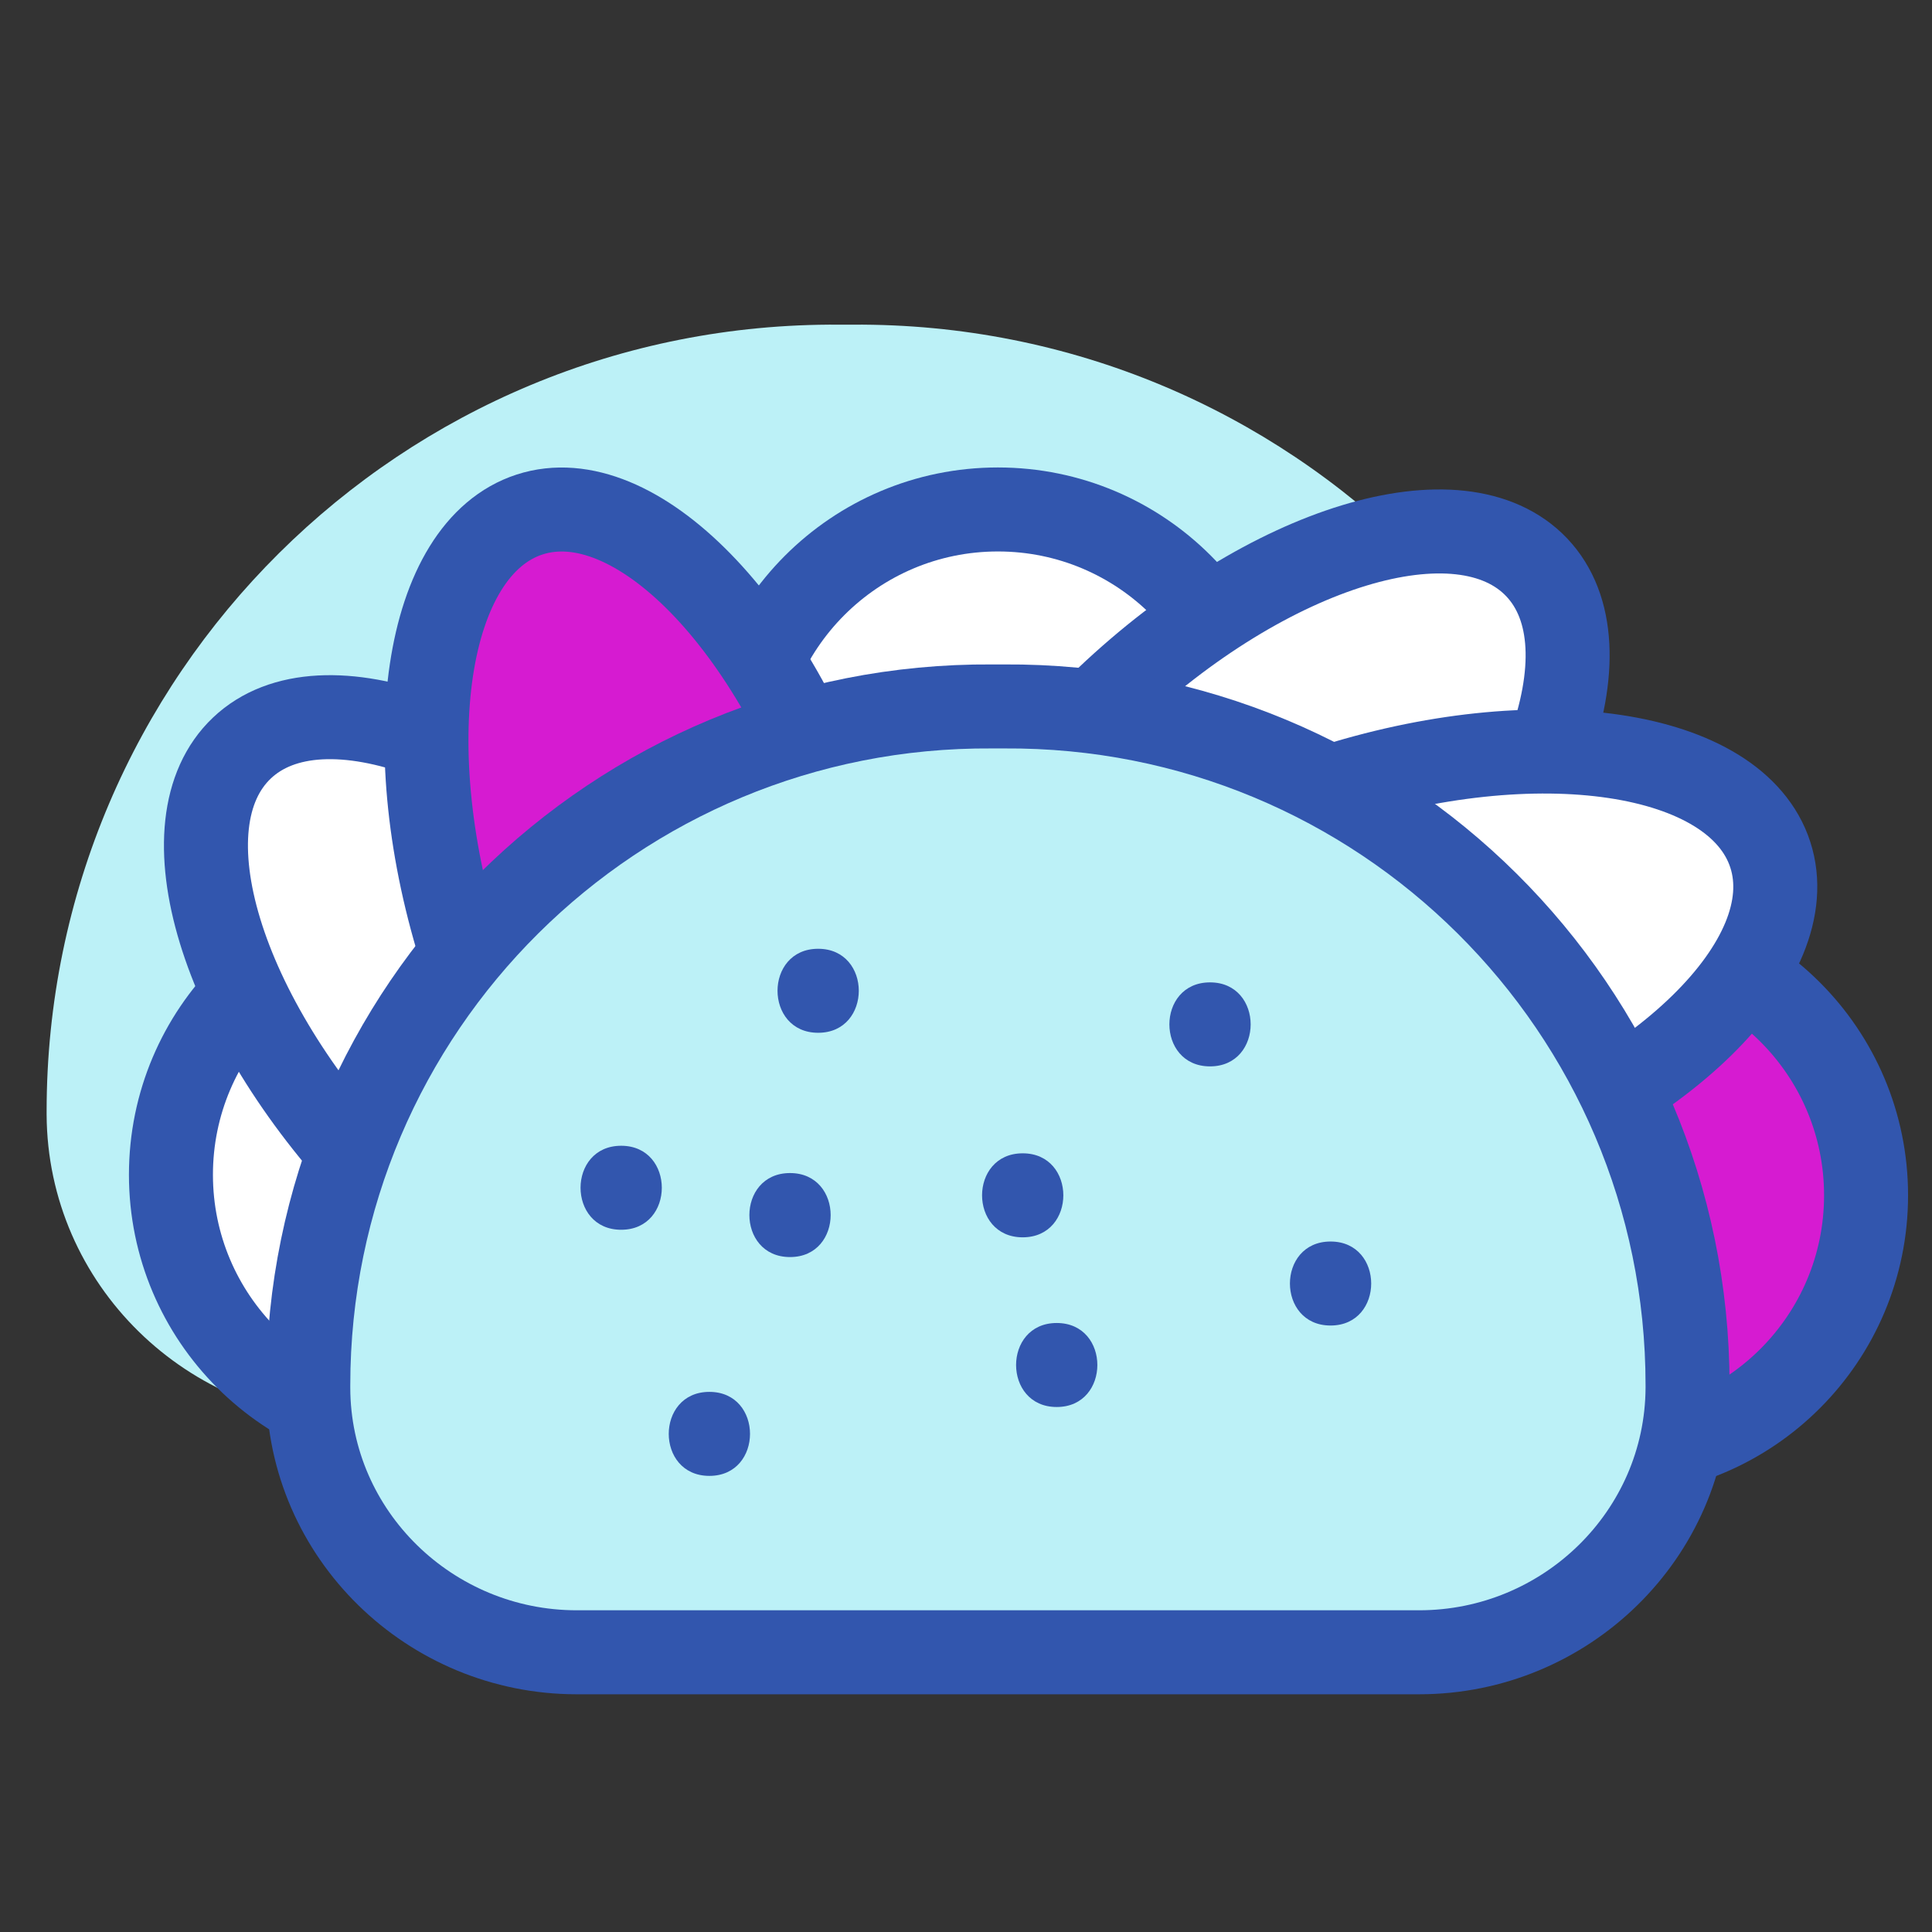 <?xml version="1.0" encoding="UTF-8"?>
<svg id="Layer_5" xmlns="http://www.w3.org/2000/svg" version="1.1" viewBox="0 0 46 46">
  <rect x="0" y="0" width="46" height="46" fill="#333333" stroke="none"/>
  <!-- Generator: Adobe Illustrator 29.4.0, SVG Export Plug-In . SVG Version: 2.1.0 Build 152)  -->
  <defs>
    <style>
      .st0 {
        fill: #3256ae;
      }

      .st1, .st2 {
        fill: #bcf1f7;
      }

      .st1, .st3, .st4 {
        stroke: #3256ae;
        stroke-miterlimit: 10;
        stroke-width: 2px;
      }

      .st3 {
        fill: #d61bd1;
      }

      .st3, .st4 {
        stroke-linecap: round;
      }

      .st4 {
        fill: #fff;
      }
    </style>
  </defs>
  <path class="st2" d="M20.3,7.73s0,0,0,0c-.05,0-.1,0-.16,0-.05,0-.1,0-.16,0,0,0,0,0,0,0C9.57,7.66,1.11,16.07,1.11,26.46c0,.03,0,.05,0,.08.02,4.05,3.36,7.29,7.4,7.29h23.26c4.05,0,7.39-3.25,7.4-7.29,0-.03,0-.05,0-.08,0-10.39-8.46-18.8-18.87-18.73Z"/>
  <circle class="st4" cx="10.24" cy="27.97" r="6.17"/>
  <circle class="st4" cx="23.76" cy="18.3" r="6.17"/>
  <circle class="st3" cx="38.26" cy="28.46" r="6.17"/>
  <path class="st4" d="M8.88,28.04c-3.64-3.84-5.03-8.42-3.12-10.23,1.91-1.81,6.4-.16,10.04,3.69,3.64,3.84,7.9,5.71,5.99,7.51s-9.28,2.87-12.91-.97Z"/>
  <path class="st3" d="M11.03,22.83c-1.63-5.03-.92-9.77,1.58-10.58,2.5-.81,5.85,2.61,7.48,7.65,1.63,5.03,4.68,8.55,2.18,9.36s-9.61-1.4-11.24-6.43Z"/>
  <path class="st4" d="M26.36,16.63c3.84-3.64,8.42-5.03,10.23-3.12,1.81,1.91.16,6.4-3.69,10.04-3.84,3.64-5.71,7.9-7.51,5.99s-2.87-9.28.97-12.91Z"/>
  <path class="st4" d="M31.57,18.77c5.03-1.63,9.77-.92,10.58,1.58s-2.61,5.85-7.65,7.48c-5.03,1.63-8.55,4.68-9.36,2.18-.81-2.5,1.4-9.61,6.43-11.24Z"/>
  <path class="st1" d="M23.9,16.82s0,0,0,0c-.05,0-.09,0-.14,0-.05,0-.09,0-.14,0,0,0,0,0,0,0-8.98-.06-16.28,7.19-16.28,16.16,0,.02,0,.05,0,.07.01,3.49,2.9,6.29,6.39,6.29h20.06c3.49,0,6.37-2.8,6.39-6.29,0-.02,0-.05,0-.07,0-8.97-7.3-16.22-16.28-16.16Z"/>
  <g>
    <path class="st0" d="M24.35,29.46c1.29,0,1.29-2,0-2s-1.29,2,0,2h0Z"/>
    <path class="st0" d="M19.48,24.59c1.29,0,1.29-2,0-2s-1.29,2,0,2h0Z"/>
    <path class="st0" d="M14.79,29.28c1.29,0,1.29-2,0-2s-1.29,2,0,2h0Z"/>
    <path class="st0" d="M18.81,29.93c1.29,0,1.29-2,0-2s-1.29,2,0,2h0Z"/>
    <path class="st0" d="M16.89,35.14c1.29,0,1.29-2,0-2s-1.29,2,0,2h0Z"/>
    <path class="st0" d="M28.81,25.39c1.29,0,1.29-2,0-2s-1.29,2,0,2h0Z"/>
    <path class="st0" d="M31.68,31.56c1.29,0,1.29-2,0-2s-1.29,2,0,2h0Z"/>
    <path class="st0" d="M25.16,33.5c1.29,0,1.29-2,0-2s-1.29,2,0,2h0Z"/>
  </g>
</svg>